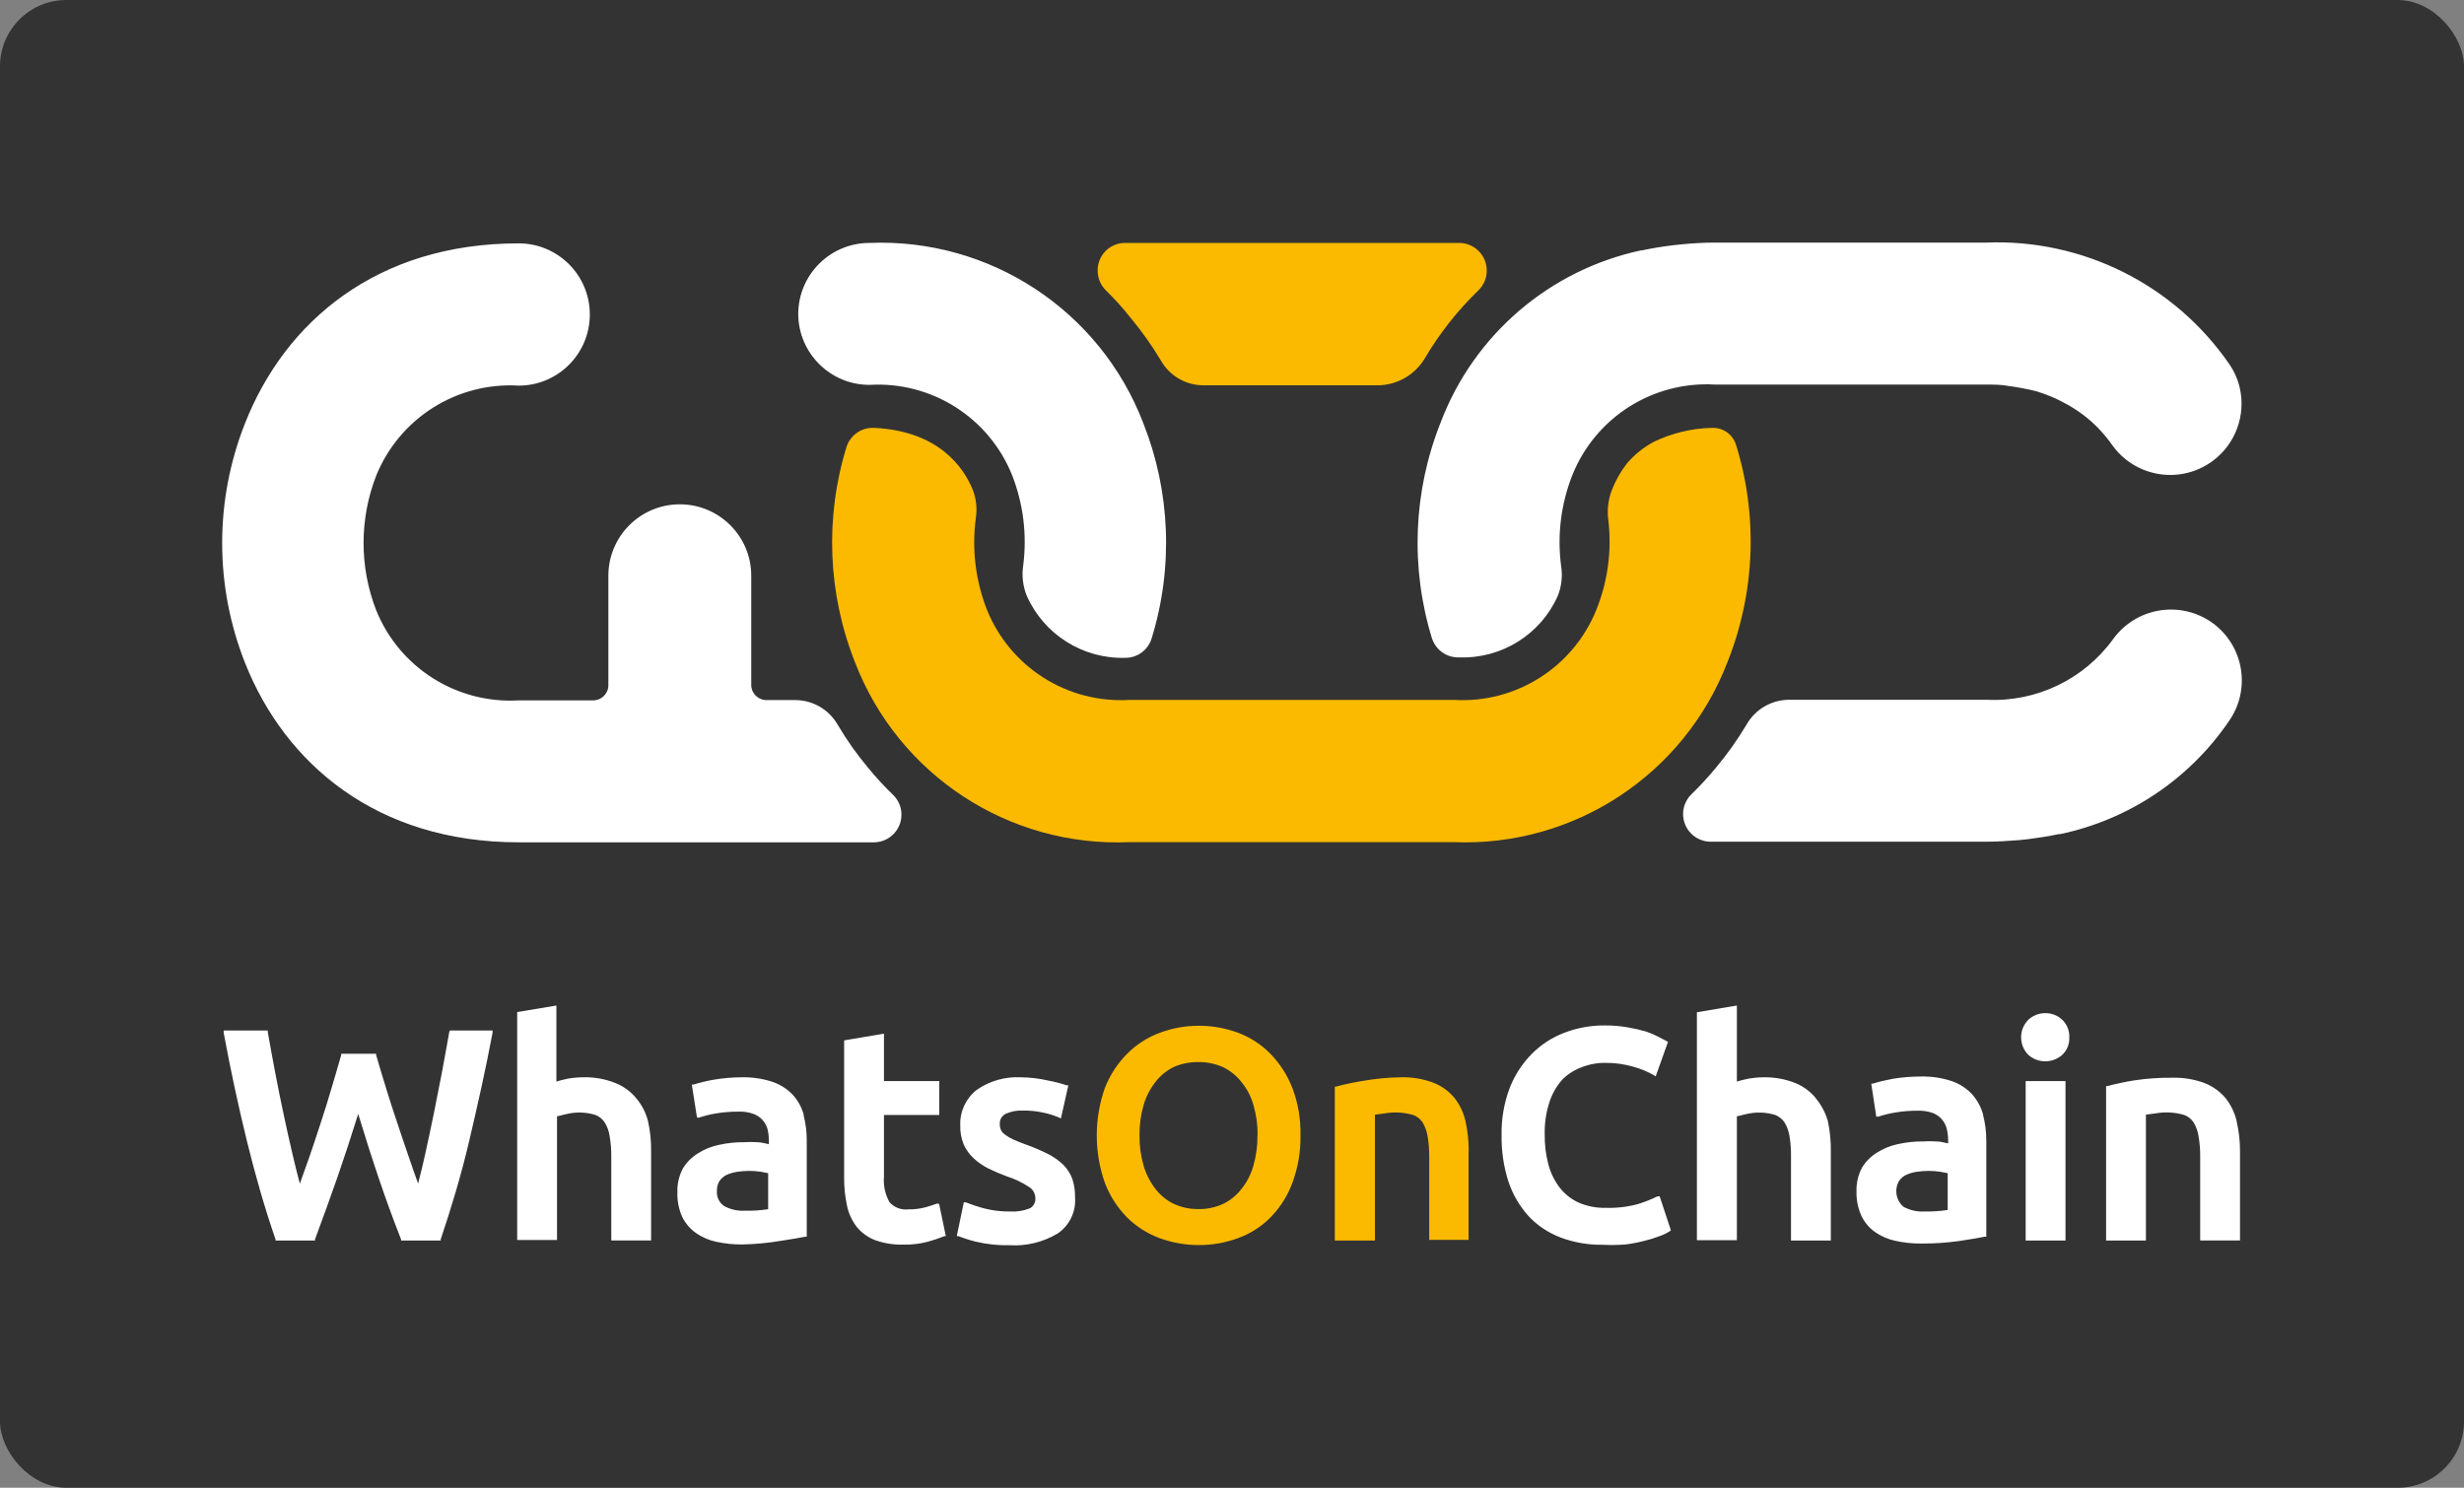 <?xml version="1.0" encoding="UTF-8"?><svg id="a" xmlns="http://www.w3.org/2000/svg" viewBox="0 0 1682.78 1016.24"><rect x="0" y="0" width="1682.78" height="1016.24" fill="#808080" stroke="none"/><rect width="1682.78" height="1016.24" rx="45.35" ry="45.35" style="fill:#333;"/><path d="M882.64,743.22c-3.39-8.75-8.51-16.73-15.05-23.46-6.22-6.35-13.78-11.24-22.11-14.33-17.22-6.37-36.14-6.37-53.36,0-8.39,3.09-16.01,7.98-22.32,14.33-6.64,6.7-11.83,14.68-15.26,23.46-7.34,20.93-7.34,43.74,0,64.67,3.35,8.8,8.47,16.83,15.05,23.57,6.3,6.27,13.88,11.12,22.22,14.22,8.65,3.17,17.78,4.79,26.99,4.78,9.18.02,18.28-1.6,26.89-4.78,8.33-3.05,15.88-7.91,22.11-14.22,6.56-6.72,11.62-14.75,14.85-23.57,3.84-10.36,5.7-21.34,5.5-32.39.25-11.01-1.62-21.97-5.5-32.29ZM858.77,775.51c.1,7.02-.85,14.02-2.8,20.76-1.55,5.72-4.28,11.06-7.99,15.68-3.33,4.42-7.67,7.98-12.66,10.38-5.23,2.42-10.95,3.63-16.71,3.53-5.83.11-11.62-1.1-16.92-3.53-4.99-2.4-9.33-5.96-12.66-10.38-3.64-4.67-6.35-9.99-7.99-15.68-1.96-6.74-2.9-13.74-2.8-20.76-.11-7.02.84-14.02,2.8-20.76,1.66-5.65,4.38-10.93,7.99-15.57,3.35-4.41,7.69-7.96,12.66-10.38,5.37-2.33,11.18-3.46,17.02-3.32,5.76-.05,11.46,1.16,16.71,3.53,4.96,2.44,9.3,5.99,12.66,10.38,3.71,4.58,6.44,9.88,7.99,15.57,1.94,6.68,2.88,13.6,2.8,20.55h-.1ZM1002.96,785.89v61.04h-26.89v-56.78c.05-4.77-.33-9.53-1.14-14.22-.53-3.31-1.69-6.48-3.43-9.34-1.54-2.28-3.75-4.02-6.33-4.98-6.44-1.88-13.23-2.23-19.83-1.04l-6.33.83v85.96h-27.41v-105.16h.93c6.12-1.65,12.32-2.97,18.58-3.94,8.4-1.47,16.91-2.27,25.43-2.39,7.57-.26,15.12.98,22.22,3.63,5.64,2.18,10.64,5.75,14.53,10.38,3.67,4.71,6.25,10.17,7.58,15.99,1.48,6.72,2.21,13.57,2.18,20.45l-.1-.42ZM755.16,198.22c-3.34-3.35-5.31-7.83-5.5-12.56-.57-10.3,7.31-19.12,17.62-19.7.39-.02.78-.03,1.17-.03h228.38c10.43.19,18.73,8.81,18.54,19.24-.09,4.91-2.09,9.59-5.57,13.05-14.25,13.75-26.57,29.36-36.65,46.4-6.79,11.5-19.14,18.56-32.49,18.58h-118.97c-11.95-.1-22.94-6.54-28.86-16.92h0c-6.14-10.29-13.08-20.08-20.76-29.27h0c-5.22-6.63-10.88-12.9-16.92-18.79ZM1185.46,303.38h0c-2.34-6.88-8.93-11.4-16.19-11.11-13.9.27-27.57,3.56-40.07,9.65-6.92,3.74-13.08,8.74-18.17,14.74-4.34,5.62-7.84,11.84-10.38,18.48-2.46,6.63-3.21,13.77-2.18,20.76,2.33,20.54-.49,41.34-8.2,60.52-15.82,39.36-55.03,64.19-97.37,61.66h-221.53c-42.34,2.52-81.55-22.31-97.37-61.66-7.76-19.79-10.37-41.22-7.58-62.29,1.04-6.61.32-13.37-2.08-19.62-6.23-15.16-23.15-40.17-67.48-42.25-8.41-.38-16.04,4.88-18.69,12.87-14.94,48.36-12.88,100.38,5.81,147.41,29.65,76.88,105.06,126.26,187.38,122.7h221.43c82.13,3.3,157.25-46.03,186.86-122.7,19.06-47.57,21.12-100.27,5.81-149.18Z" style="fill:#fbba00;"/><path d="M307.22,703.88h29.17v1.56c-4.78,25.43-10.38,50.14-15.88,73.6-5.5,23.46-12.35,46.2-19.52,67.48v.83h-27.09v-.83c-10.38-26.16-19.93-54.92-29.27-85.64-4.67,14.95-9.34,29.27-14.01,42.77-4.67,13.5-10.38,29.07-15.47,42.87v.83h-26.99v-.83c-7.37-21.39-13.91-44.12-19.62-67.48-5.71-23.36-11.11-48.27-15.78-73.6v-1.56h30.11v1.04c1.66,9.24,3.32,18.69,5.19,28.34,1.87,9.65,3.74,19.21,5.71,28.24,1.97,9.03,3.94,18.27,6.02,26.99,1.66,7.06,3.32,13.81,4.98,20.04,2.18-6.02,4.36-12.04,6.44-18.06,2.08-6.02,5.19-15.36,7.79-23.36,2.6-7.99,5.19-16.09,7.37-23.67,2.18-7.58,4.67-15.57,6.64-22.73v-.93h23.88v.93c2.08,7.27,4.46,14.95,6.85,22.84,2.39,7.89,5.09,16.09,7.68,23.77,2.6,7.68,5.19,15.68,7.89,23.36,2.7,7.68,4.15,12.15,6.23,17.75,1.66-6.23,3.22-12.87,4.78-19.83,1.87-8.62,3.84-17.54,5.71-26.78,1.87-9.24,3.74-18.79,5.61-28.44h0c1.87-9.76,3.53-19.31,5.19-28.44l.42-1.04ZM639.93,822.12c-2.08.83-4.88,1.66-8.1,2.6-3.76.97-7.64,1.42-11.52,1.35-4.85.57-9.67-1.29-12.87-4.98-2.96-5.31-4.26-11.38-3.74-17.44v-42.04h37.79v-23.15h-37.79v-32.39l-27.2,4.57v93.43c-.08,6.42.55,12.82,1.87,19.1,1.06,5.31,3.3,10.31,6.54,14.64,3.34,4.1,7.66,7.27,12.56,9.24,6.26,2.23,12.87,3.29,19.52,3.11,5.6.11,11.19-.55,16.61-1.97,3.88-1.06,7.69-2.34,11.42-3.84h.93l-4.57-22.01-1.45-.21ZM726.2,795.65h0c-3.07-2.96-6.57-5.44-10.38-7.37-4.89-2.44-9.91-4.59-15.05-6.44-3.43-1.25-6.44-2.39-8.82-3.53-1.99-.88-3.88-2-5.61-3.32-1.18-.83-2.15-1.93-2.8-3.22-.52-1.32-.77-2.73-.73-4.15-.14-2.83,1.41-5.48,3.94-6.75,3.64-1.69,7.62-2.47,11.63-2.28,4.82-.1,9.63.39,14.33,1.45,3.55.74,7.03,1.82,10.38,3.22l1.45.73,5.09-22.63h-1.04c-4.24-1.41-8.58-2.52-12.98-3.32-6.06-1.39-12.26-2.12-18.48-2.18-10.71-.55-21.31,2.48-30.11,8.62-7.4,5.79-11.58,14.79-11.21,24.19-.15,4.51.67,9.01,2.39,13.18,1.61,3.53,3.9,6.71,6.75,9.34,3.01,2.78,6.4,5.12,10.07,6.96,4.02,1.98,8.14,3.75,12.35,5.29,5.47,1.72,10.68,4.2,15.47,7.37,2.65,1.65,4.26,4.56,4.26,7.68.24,2.83-1.23,5.53-3.74,6.85-4.35,1.75-9.03,2.49-13.7,2.18-5.74.08-11.46-.58-17.02-1.97-4.41-1.15-8.74-2.58-12.98-4.26h-1.45l-4.78,23.05h1.04c3.96,1.55,8.02,2.83,12.15,3.84,7.48,1.77,15.15,2.57,22.84,2.39,11.57.71,23.08-2.12,33.01-8.1,8.02-5.52,12.49-14.9,11.73-24.6.09-4.3-.54-8.58-1.87-12.66-1.34-3.58-3.43-6.84-6.12-9.55ZM434.59,750.28h0c-3.71-4.59-8.54-8.17-14.01-10.38-6.89-2.8-14.27-4.18-21.7-4.05-3.69,0-7.37.31-11,.93-2.91.62-5.5,1.25-7.89,1.97v-51.91l-26.78,4.46v155.72h27.2v-84.61c1.56,0,3.74-.93,6.54-1.45,6.51-1.56,13.32-1.35,19.72.62,2.53.99,4.71,2.73,6.23,4.98,1.78,2.84,2.95,6.02,3.43,9.34.81,4.7,1.2,9.46,1.14,14.22v57.2h27.2v-61.04c.1-6.98-.63-13.95-2.18-20.76-1.46-5.61-4.16-10.82-7.89-15.26ZM548.79,761.7c1.5,5.73,2.24,11.63,2.18,17.54v65.5h-1.04c-3.94.83-9.65,1.76-17.23,2.91-8.55,1.43-17.19,2.22-25.85,2.39-6,.06-11.99-.57-17.86-1.87-5.01-1.06-9.75-3.14-13.91-6.12-3.96-2.83-7.14-6.62-9.24-11-2.31-5.26-3.41-10.97-3.22-16.71-.17-5.63,1.11-11.21,3.74-16.19,2.58-4.24,6.14-7.8,10.38-10.38,4.44-2.83,9.37-4.8,14.53-5.81,5.59-1.22,11.3-1.82,17.02-1.76,2.9-.2,5.82-.2,8.72,0,2.6,0,5.29.73,8.1,1.35v-2.39c0-2.66-.3-5.31-.93-7.89-1.31-4.8-4.87-8.67-9.55-10.38-3.33-1.19-6.85-1.72-10.38-1.56-5.18-.04-10.36.38-15.47,1.25-3.84.64-7.62,1.58-11.32,2.8h-1.45l-3.53-22.53h1.04c4.53-1.38,9.14-2.49,13.81-3.32,6.45-1.11,12.98-1.66,19.52-1.66,7.05-.14,14.07.91,20.76,3.11,5.24,1.79,9.98,4.82,13.81,8.82,3.59,3.97,6.19,8.74,7.58,13.91h-.21ZM519.82,800.42c-2.75-.43-5.52-.64-8.3-.62-2.71,0-5.42.21-8.1.62-2.47.38-4.87,1.08-7.16,2.08-1.93.98-3.61,2.4-4.88,4.15-1.23,2.03-1.84,4.38-1.76,6.75-.36,4.09,1.51,8.05,4.88,10.38,4.31,2.37,9.2,3.48,14.12,3.22,5.35.13,10.7-.22,15.99-1.04v-24.6l-4.78-.93ZM1131.79,817.24c-4.21,2.09-8.58,3.82-13.08,5.19-7.06,1.94-14.38,2.81-21.7,2.6-6.52.21-13.01-1.03-19-3.63-5.1-2.36-9.55-5.92-12.98-10.38-3.5-4.69-6.08-10.01-7.58-15.68-1.77-6.78-2.61-13.76-2.49-20.76-.15-7.36.94-14.7,3.22-21.7,1.8-5.67,4.77-10.91,8.72-15.36,3.66-3.72,8.09-6.59,12.98-8.41,5.28-2.11,10.92-3.16,16.61-3.11,6.5-.04,12.97.87,19.21,2.7,4.74,1.31,9.31,3.2,13.6,5.61l1.45.93,8.41-23.57-.93-.52-4.98-2.6c-2.8-1.52-5.71-2.8-8.72-3.84-4.13-1.2-8.32-2.18-12.56-2.91-5.31-.95-10.7-1.4-16.09-1.35-9.4-.07-18.73,1.62-27.51,4.98-8.45,3.2-16.1,8.19-22.42,14.64-6.58,6.7-11.71,14.69-15.05,23.46-3.77,10.16-5.6,20.93-5.4,31.77-.18,10.77,1.39,21.5,4.67,31.77,2.9,8.71,7.57,16.73,13.7,23.57,6.09,6.48,13.59,11.49,21.9,14.64,9.23,3.45,19.01,5.14,28.86,4.98,5.16.26,10.32.19,15.47-.21,4.38-.54,8.71-1.37,12.98-2.49,3.53-.84,7-1.91,10.38-3.22,2.42-.81,4.72-1.93,6.85-3.32l.83-.62-7.68-23.25-1.66.1ZM1396.92,692.05c-4.3-.05-8.47,1.54-11.63,4.46-6.65,6.65-6.65,17.43,0,24.08,0,0,0,0,0,0,6.59,5.8,16.46,5.8,23.05,0,3.3-3.07,5.08-7.44,4.88-11.94.22-4.57-1.56-9-4.88-12.15-3.12-2.91-7.25-4.51-11.52-4.46h.1ZM1527.62,766.17c-1.33-5.82-3.91-11.28-7.58-15.99-3.87-4.6-8.83-8.17-14.43-10.38-7.13-2.64-14.71-3.88-22.32-3.63-8.51-.09-17.02.5-25.43,1.76-6.26.98-12.46,2.29-18.58,3.94h-.93v105.47h27.2v-85.96l6.33-.83c6.6-1.19,13.39-.84,19.83,1.04,2.58.96,4.79,2.7,6.33,4.98,1.74,2.86,2.9,6.04,3.43,9.34.81,4.7,1.2,9.46,1.14,14.22v57.2h27.2v-61.04c.02-6.78-.74-13.54-2.28-20.14h.1ZM1383.43,847.35h27.2v-108.9h-27.2v108.9ZM1240.17,750.18c-3.74-4.57-8.55-8.14-14.01-10.38-6.9-2.74-14.27-4.08-21.7-3.94-3.48.03-6.95.34-10.38.93-2.91.62-5.61,1.25-7.89,1.97v-51.91l-27.3,4.57v155.72h27.3v-84.71c1.45,0,3.63-.93,6.44-1.45,6.55-1.56,13.39-1.35,19.83.62,2.52,1.02,4.68,2.75,6.23,4.98,1.74,2.86,2.9,6.04,3.43,9.34.77,4.7,1.12,9.46,1.04,14.22v57.2h27.2v-61.04c.09-6.98-.61-13.94-2.08-20.76-1.66-5.62-4.45-10.85-8.2-15.36h.1ZM1354.36,761.7c1.47,5.73,2.2,11.63,2.18,17.54v65.5h-1.04c-3.94.83-9.76,1.76-17.23,2.91-8.67,1.23-17.41,1.82-26.16,1.76-5.97.06-11.93-.57-17.75-1.87-5.04-1.06-9.81-3.14-14.01-6.12-3.93-2.84-7.07-6.62-9.14-11-2.36-5.25-3.49-10.96-3.32-16.71-.16-5.6,1.13-11.14,3.74-16.09,2.58-4.24,6.14-7.8,10.38-10.38,4.45-2.81,9.37-4.78,14.53-5.81,5.63-1.22,11.37-1.82,17.13-1.76,2.87-.2,5.75-.2,8.62,0,2.6,0,5.4.73,8.2,1.35v-2.39c-.03-2.66-.37-5.31-1.04-7.89-.62-2.3-1.76-4.43-3.32-6.23-1.66-1.9-3.77-3.36-6.12-4.26-3.33-1.18-6.85-1.7-10.38-1.56-5.15-.04-10.29.38-15.36,1.25-3.88.63-7.69,1.56-11.42,2.8h-1.45l-3.43-22.53h.93c4.54-1.37,9.15-2.48,13.81-3.32,6.42-1.06,12.91-1.58,19.41-1.56,7.05-.14,14.07.91,20.76,3.11,5.24,1.79,9.98,4.82,13.81,8.82,3.69,4.13,6.36,9.08,7.79,14.43h-.1ZM1325.29,800.42c-5.4-.83-10.9-.83-16.3,0-2.47.36-4.88,1.06-7.16,2.08-1.97.92-3.66,2.35-4.88,4.15-3.37,5.84-2.11,13.26,3.01,17.65,4.35,2.38,9.27,3.5,14.22,3.22,5.35.12,10.7-.23,15.99-1.04v-25.12l-4.88-.93ZM545.15,214.62c0-26.89,21.8-48.69,48.69-48.69h0c82.16-3.31,157.31,46.07,186.86,122.81h0c18.71,47.11,20.73,99.21,5.71,147.62-2.5,7.79-9.78,13.05-17.96,12.98-28.88.82-55.4-15.86-67.17-42.25-2.69-6.57-3.55-13.74-2.49-20.76,2.7-20.9.1-42.14-7.58-61.77-15.82-39.36-55.03-64.19-97.37-61.66h0c-26.73,0-48.46-21.55-48.69-48.27ZM354.25,575.36h243.02c10.39-.28,18.61-8.91,18.37-19.31-.09-4.9-2.1-9.56-5.61-12.98h0c-6.05-5.87-11.77-12.07-17.13-18.58-7.71-9.21-14.65-19.04-20.76-29.38h0c-5.92-10.38-16.91-16.83-28.86-16.92h-19.31c-5.73.29-10.6-4.12-10.89-9.85,0-.18-.01-.35-.01-.53v-74.54c0-26.95-21.84-48.79-48.79-48.79s-48.79,21.84-48.79,48.79v74.22c.29,5.73-4.12,10.6-9.85,10.89-.18,0-.35.01-.53.01h-50.87c-42.33,2.49-81.53-22.33-97.37-61.66-11.42-29.49-11.42-62.18,0-91.67,15.85-39.33,55.04-64.16,97.37-61.66,26.83,0,48.58-21.76,48.58-48.59,0-26.83-21.75-48.57-48.58-48.58-97.27,0-159.66,53.88-186.86,122.81-20.87,52.61-20.87,111.2,0,163.81,27.2,68.62,89.69,122.5,186.86,122.5ZM1510.8,425.36c-21.76-15.45-51.91-10.49-67.58,11.11-19.98,27.6-52.55,43.22-86.58,41.52h-134.95c-11.95.1-22.94,6.54-28.86,16.92h0c-6.14,10.29-13.08,20.08-20.76,29.27-5.35,6.51-11.07,12.72-17.13,18.58-7.34,7.41-7.29,19.38.13,26.72,3.4,3.37,7.96,5.32,12.74,5.46h188.42c8.1,0,15.78-.52,23.36-1.14l5.71-.62c7.06-.93,14.01-1.97,20.76-3.43h.93c46.8-9.84,88-37.36,115.02-76.82h0c15.54-21.76,10.53-52-11.21-67.58ZM978.05,436.26c2.69,7.99,10.37,13.21,18.79,12.77,28.82.93,55.34-15.69,67.06-42.04,2.56-6.42,3.35-13.41,2.28-20.24-2.8-21.08-.15-42.52,7.68-62.29,15.81-39.38,55.02-64.24,97.37-61.77h185.09c5.09,0,10.38,0,15.16.93l4.46.62c3.43.52,6.75,1.25,10.38,1.97l4.36,1.04c3.53,1.05,6.99,2.3,10.38,3.74,2.28.93,4.46,1.97,6.64,3.11l3.32,1.76c8.04,4.35,15.39,9.88,21.8,16.4,3.79,3.94,7.26,8.17,10.38,12.66h0c16.12,21.52,46.63,25.91,68.15,9.79,15.36-11.5,22.53-30.94,18.32-49.66-1.34-5.83-3.77-11.36-7.16-16.3-37.47-54.33-100.15-85.67-166.1-83.05h-185.2c-7.99,0-15.78.52-23.36,1.25l-5.61.62c-6.92.83-13.84,1.97-20.76,3.43h-.62c-62.71,13.41-114.32,57.75-137.03,117.72-18.7,47.07-20.75,99.12-5.81,147.52Z" style="fill:#fff;"/></svg>